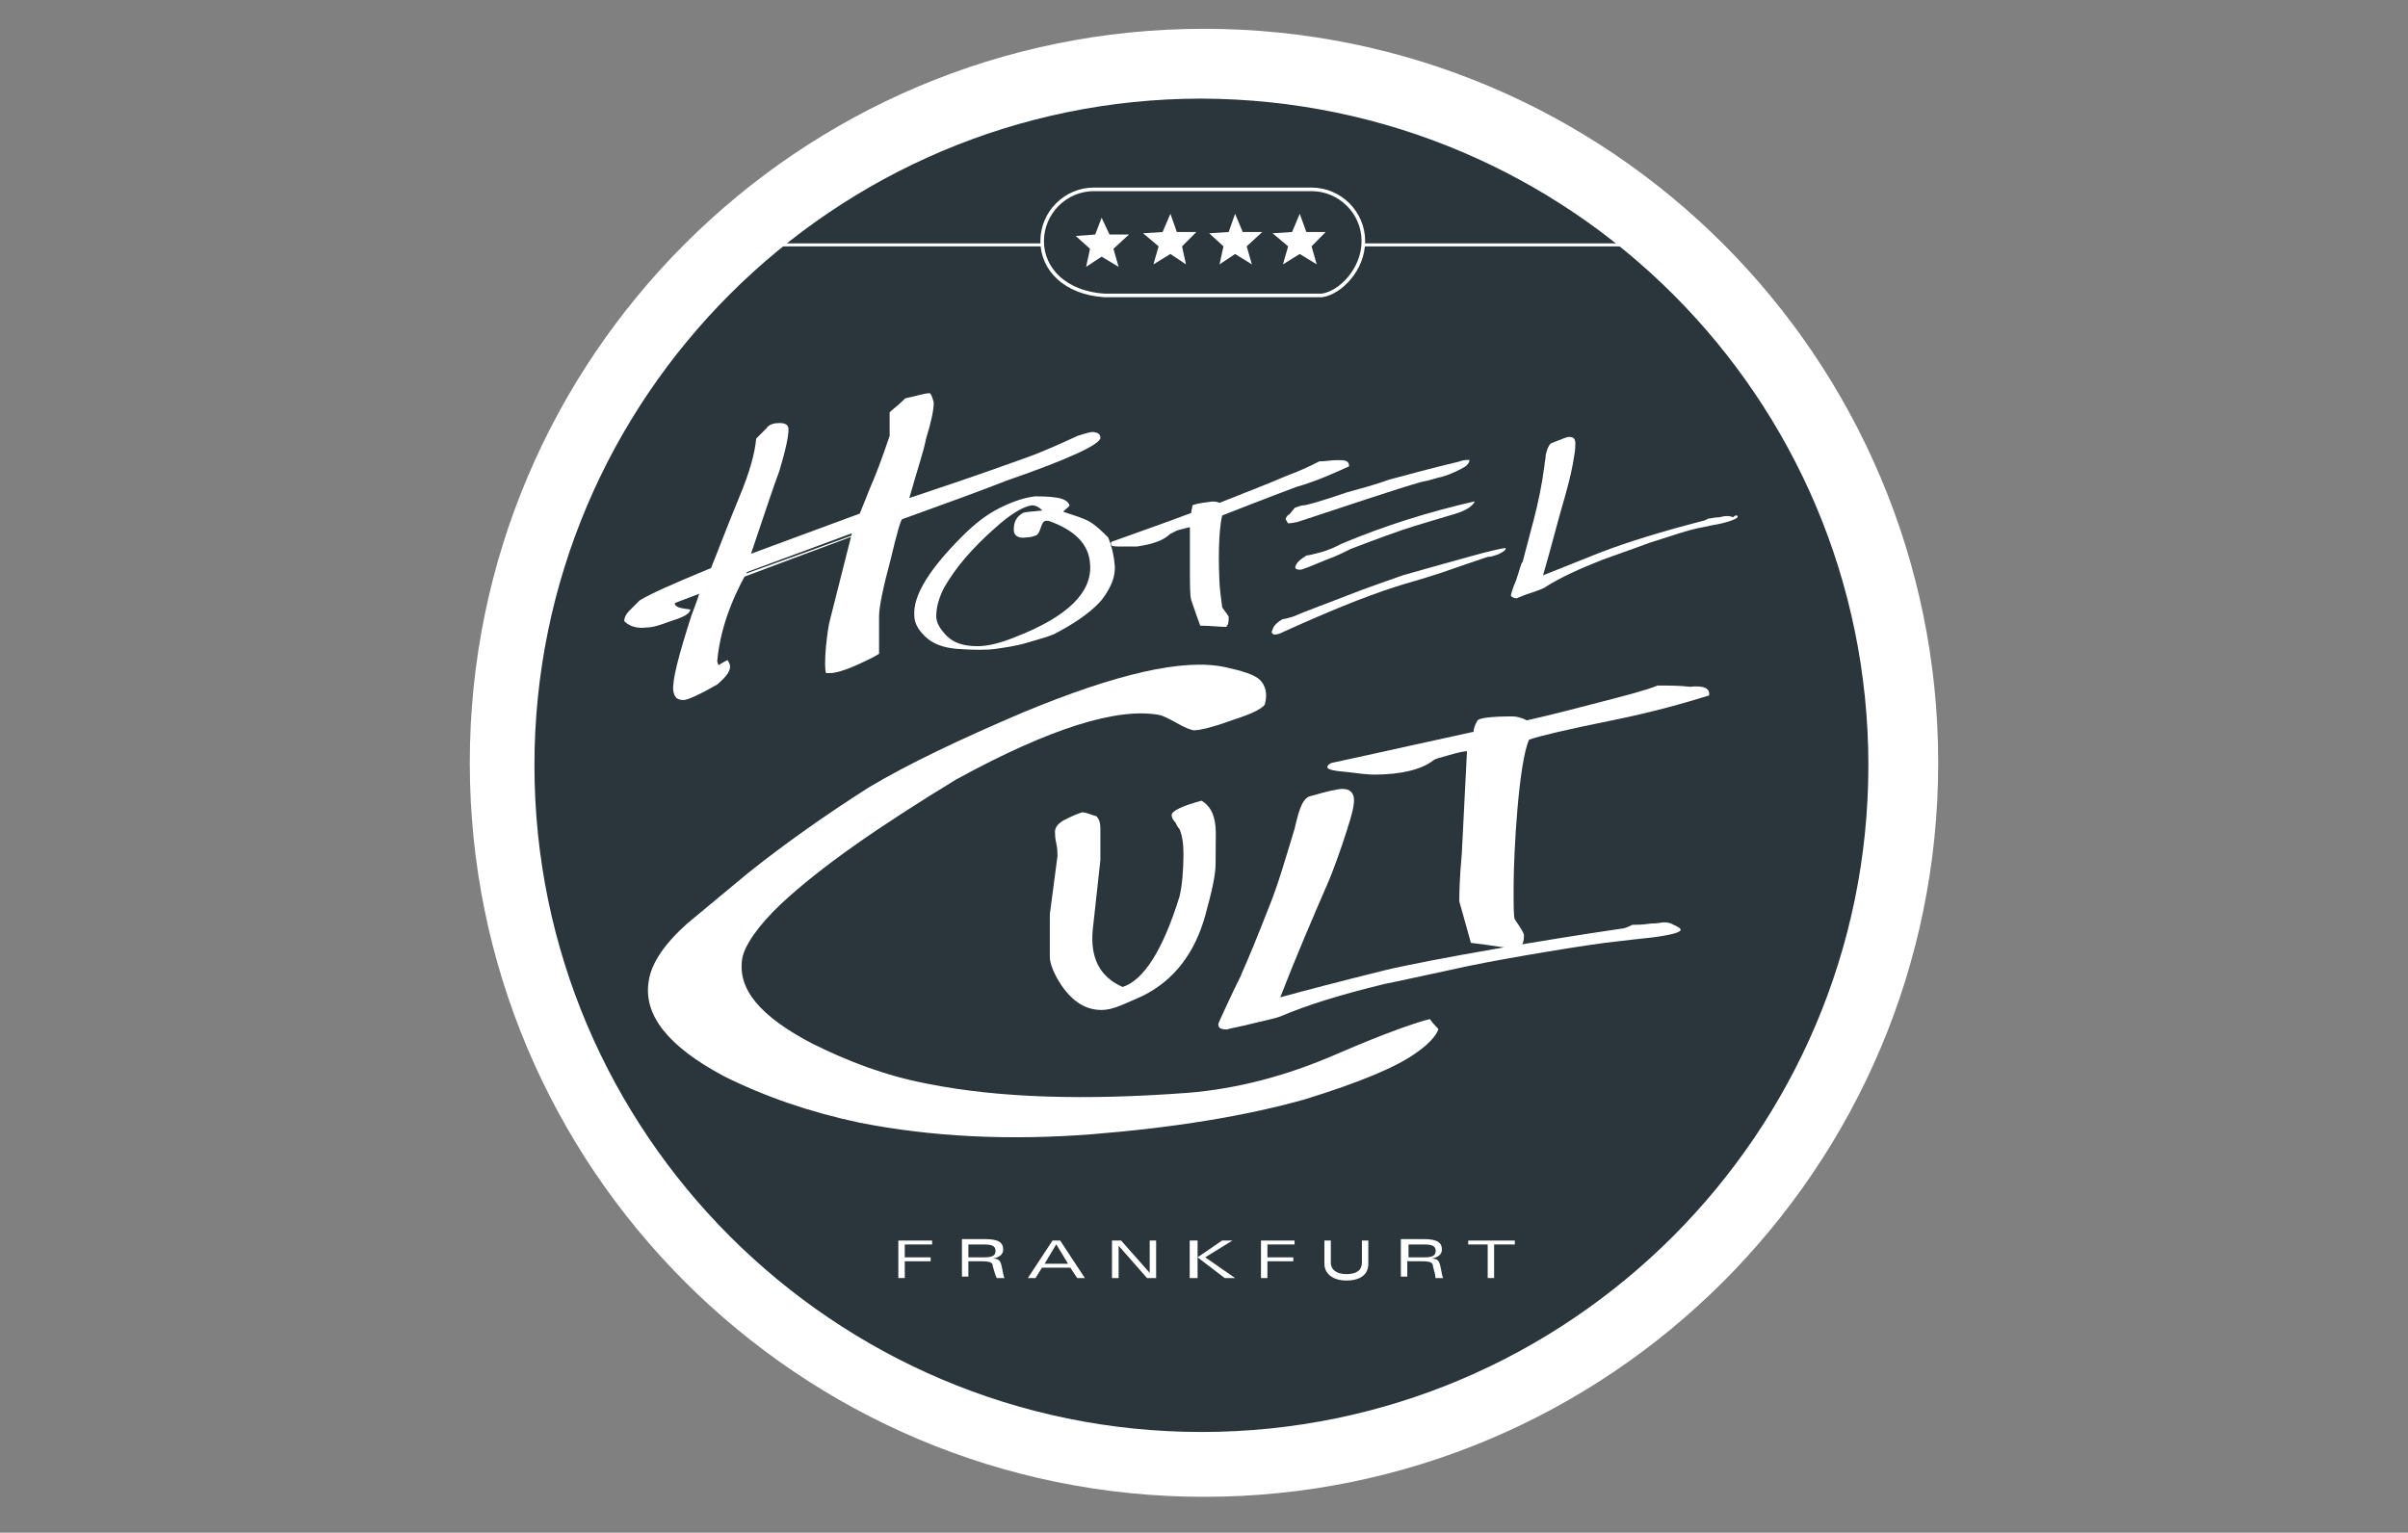 <?xml version="1.0" encoding="utf-8"?>
<!-- Generator: Adobe Illustrator 24.0.0, SVG Export Plug-In . SVG Version: 6.00 Build 0)  -->
<svg version="1.1" id="Ebene_1" xmlns="http://www.w3.org/2000/svg" xmlns:xlink="http://www.w3.org/1999/xlink" x="0px" y="0px"
	 viewBox="0 0 116.2 73.98" style="enable-background:new 0 0 116.2 73.98;" xml:space="preserve">
<rect x="0" y="0" width="116.2" height="73.98" fill="#808080" stroke="none"/>
<style type="text/css">
	.st0{fill:#FFFFFF;}
	.st1{fill:#2A363B;}
	.st2{fill:none;}
	.st3{fill:none;stroke:#FFFFFF;stroke-width:0.146;}
	.st4{fill:none;stroke:#FFFFFF;stroke-width:0.145;}
	.st5{fill:none;stroke:#FFFFFF;stroke-width:0.173;}
	.st6{fill-rule:evenodd;clip-rule:evenodd;fill:#FFFFFF;}
</style>
<g>
	<g>
		<path class="st0" d="M93.53,36.82c0,19.56-15.87,35.43-35.43,35.43S22.67,56.38,22.67,36.82S38.54,1.39,58.1,1.39
			C77.66,1.39,93.53,17.26,93.53,36.82"/>
		<path class="st1" d="M90.16,36.94c0,17.75-14.44,32.18-32.18,32.18S25.79,54.69,25.79,36.94S40.23,4.76,57.98,4.76
			C75.79,4.82,90.16,19.2,90.16,36.94"/>
		<line class="st2" x1="65.79" y1="11.82" x2="81.03" y2="11.82"/>
		<line class="st3" x1="65.79" y1="11.82" x2="81.03" y2="11.82"/>
		<line class="st2" x1="34.42" y1="11.82" x2="50.29" y2="11.82"/>
		<line class="st4" x1="34.42" y1="11.82" x2="50.29" y2="11.82"/>
		<path class="st0" d="M53.1,21.13c0,0.31-1.44,1-4.5,2.06c-1.12,0.44-2.81,1.06-5.06,1.87c-0.06,0-0.25,0.62-0.56,1.94
			c-0.37,1.37-0.56,2.31-0.56,2.75c0,1.06,0,1.62,0,1.81c-0.19,0.12-0.56,0.31-1.12,0.56c-0.56,0.25-1,0.37-1.25,0.37
			c-0.06,0-0.12,0-0.19,0c-0.06-0.19-0.06-0.62,0-1.31c0.06-0.56,0.12-1,0.19-1.25l1.06-4.19l-5.06,1.87
			c-0.81,1.44-1.31,2.87-1.44,4.31l0.06,0.19c0.19-0.12,0.31-0.19,0.44-0.25c0.06,0.12,0.12,0.19,0.12,0.31
			c0,0.25-0.19,0.5-0.62,0.87c-0.87,0.5-1.44,0.75-1.62,0.75c-0.31,0-0.44-0.12-0.5-0.44c-0.06-0.5,0.25-1.69,0.87-3.62
			c0.06-0.19,0.25-0.62,0.44-1.25c4-1.44,8-2.87,11.94-4.31c-0.37,0.12-0.75,0.31-1.12,0.44c-4.44,1.62-8.44,3.12-12.06,4.5
			c0,0.19,0.25,0.25,0.75,0.31c0,0.19-0.31,0.37-0.94,0.56c-0.5,0.19-0.87,0.31-1.19,0.31c-0.44,0.06-0.81-0.06-1.06-0.31
			c0-0.12,0.06-0.31,0.25-0.5c0.19-0.19,0.37-0.37,0.5-0.5c0.5-0.31,1.62-0.81,3.44-1.56c0.31-0.75,0.75-1.94,1.37-3.44
			c0.5-1.19,0.75-2.12,0.81-2.81c0.19-0.19,0.31-0.31,0.5-0.5c0.12-0.19,0.37-0.25,0.62-0.25s0.44,0.06,0.44,0.31
			c0,0.31-0.12,0.94-0.44,2c-0.31,0.81-0.75,2.19-1.37,4l5.25-1.94l0.5-1.25c0.25-0.56,0.56-1.37,0.94-2.5c0-0.25,0-0.62,0-1.12
			c0-0.06,0.31-0.25,0.75-0.69c0.56-0.12,0.94-0.25,1.19-0.25c0.12,0.12,0.12,0.25,0.19,0.44c0,0.37-0.12,0.94-0.37,1.75
			c-0.12,0.62-0.44,1.56-0.81,2.87c1.31-0.44,3.19-1.06,5.62-1.94c0.87-0.31,1.69-0.69,2.5-1.06c0.37-0.12,0.62-0.19,0.75-0.19
			C52.98,20.88,53.1,20.95,53.1,21.13"/>
		<path class="st0" d="M53.79,27.26c0.06,0.56-0.19,1.12-0.62,1.69c-0.37,0.44-1.06,1-2.12,1.56c-0.31,0.19-0.81,0.31-1.44,0.5
			c-0.62,0.19-1.19,0.25-1.56,0.31c-0.44,0.06-1.06,0.06-1.87,0c-0.69-0.06-1.19-0.25-1.56-0.62c-0.31-0.31-0.5-0.62-0.5-1
			c-0.06-0.94,0.69-2.19,2.31-3.81c0.62-0.62,1.19-1.06,1.81-1.37c0.62-0.31,1.19-0.5,1.69-0.56c0.31,0,0.69,0,1.06,0.06
			c0.37,0.06,0.56,0.19,0.62,0.37c0,0.06-0.12,0.12-0.31,0.31c0.56,0.19,1,0.31,1.31,0.5c0.31,0.19,0.56,0.44,0.87,0.75
			C53.6,26.26,53.73,26.63,53.79,27.26 M52.6,27.2c-0.06-0.94-0.75-1.62-2-2.06c-0.06,0-0.06,0-0.12,0c-0.12,0-0.19,0.12-0.25,0.31
			c-0.06,0.19-0.12,0.31-0.19,0.37c-0.12,0.06-0.31,0.12-0.5,0.12c-0.37,0.06-0.62-0.06-0.62-0.37c0-0.37,0.12-0.62,0.44-0.81
			c0.12-0.06,0.44-0.06,0.94-0.12c-0.19-0.19-0.37-0.25-0.5-0.25c-0.44,0.06-1.06,0.44-1.81,1.12c-1.06,0.94-1.87,1.87-2.44,2.87
			c-0.25,0.5-0.37,0.94-0.37,1.37c0,0.31,0.19,0.62,0.5,0.94c0.37,0.37,0.87,0.5,1.5,0.5c0.56,0,1.19-0.19,1.81-0.44
			C51.54,29.76,52.73,28.57,52.6,27.2"/>
		<path class="st0" d="M65.1,22.51c-0.69,0.31-1.5,0.69-2.56,1c-1.19,0.44-3.25,1.25-3.56,1.37c-0.19,0.75-0.19,2.31-0.12,3.44
			c0.06,0.62,0.12,0.94,0.12,1c0.19,0.25,0.31,0.44,0.31,0.44c0,0.25,0,0.37-0.12,0.5c-0.31,0-0.75-0.06-1.25-0.06
			c-0.12-0.31-0.25-0.69-0.44-1.25c-0.06-0.25-0.06-0.75-0.06-1.56v-1.94c-0.06,0-0.25,0.06-0.5,0.12
			c-0.25,0.06-0.37,0.19-0.44,0.19c-0.31,0.31-0.81,0.5-1.62,0.62c-0.19,0-0.44,0-0.69,0c-0.37,0-0.56,0-0.56-0.12
			c0-0.06,0-0.12,0.06-0.12c1.56-0.56,2.81-1,3.62-1.31c0.06,0,0.12-0.06,0.19-0.06c0-0.12,0.06-0.25,0.06-0.37
			c0.06-0.06,0.37-0.12,0.94-0.19c0.12,0,0.25,0,0.37,0.06c0.62-0.25,2.56-1,3.25-1.31c0.69-0.25,1.19-0.5,1.56-0.69
			c0.31,0,0.56-0.06,0.87-0.06C64.97,22.2,65.1,22.26,65.1,22.51"/>
		<path class="st0" d="M72.66,26.45c0,0.12-0.12,0.19-0.37,0.31c-0.19,0.06-0.31,0.12-0.5,0.12c-0.56,0.19-1.31,0.44-2.19,0.75
			c-1.12,0.37-1.87,0.56-2.25,0.69c-1.56,0.5-3.37,1.25-5.44,2.19c-0.12,0.06-0.25,0.12-0.44,0.12c-0.12-0.06-0.12-0.12-0.06-0.25
			c0.06-0.19,0.25-0.37,0.5-0.5c0.12,0,0.25-0.06,0.5-0.12c0.56-0.25,1.44-0.56,2.56-1c1.12-0.44,2.06-0.75,2.75-1
			C70.41,27.01,72.1,26.51,72.66,26.45 M70.91,22.2c0,0.12-0.06,0.19-0.19,0.31c-0.31,0.19-0.69,0.37-1.12,0.5
			c-0.31,0.06-0.62,0.19-1,0.25c-1.31,0.37-3.31,1.06-6,1.94c-0.06,0-0.25,0.06-0.44,0.06c-0.06-0.06-0.06-0.12-0.12-0.19
			c0-0.06,0.06-0.19,0.19-0.25l0.25-0.31c0.19-0.06,0.31-0.12,0.44-0.12c0.12,0,0.81-0.19,2.06-0.62c0.69-0.19,1.37-0.37,2.06-0.62
			c0.94-0.25,2.06-0.56,3.37-0.87C70.6,22.2,70.79,22.2,70.91,22.2 M71.16,24.2c-0.06,0.19-0.37,0.44-1,0.62l-1.87,0.56
			c-0.81,0.25-1.81,0.62-3.12,1.12c-0.37,0.19-0.75,0.37-1.12,0.5c-0.75,0.31-1.19,0.5-1.31,0.5c-0.19,0-0.31-0.06-0.19-0.25
			c0.06-0.12,0.19-0.25,0.5-0.44c0.12,0,0.31-0.06,0.56-0.12c0.5-0.12,0.87-0.31,1.12-0.44C66.79,25.38,68.97,24.7,71.16,24.2"/>
		<path class="st0" d="M83.85,24.95c0,0.06-0.25,0.19-0.75,0.31c-0.31,0.06-0.62,0.12-0.94,0.19c-0.69,0.12-1.56,0.44-2.56,0.75
			c-1.19,0.44-1.94,0.69-2.25,0.81c-1.12,0.44-2.06,0.87-2.75,1.31c-0.06,0.06-0.37,0.19-0.94,0.37c-0.31,0.12-0.5,0.19-0.44,0.19
			c-0.19,0-0.25-0.06-0.31-0.12c0-0.06,0.06-0.31,0.25-0.75c0.19-0.56,0.25-0.87,0.31-0.87c0.12-0.44,0.31-1.19,0.56-2.12
			c0.19-0.75,0.37-1.56,0.5-2.56c0-0.12,0.06-0.31,0.06-0.5c0.06-0.25,0.12-0.44,0.25-0.56c0.5-0.19,0.75-0.31,0.87-0.31
			c0.19,0,0.31,0.06,0.31,0.31c0,0.12,0,0.31-0.06,0.62c-0.06,0.44-0.19,1.06-0.44,1.94c-0.37,1.25-0.69,2.56-1.06,3.81
			c0.62-0.25,1.56-0.62,2.81-1.12c1.31-0.5,2.94-1,4.87-1.5c0.06,0,0.19-0.06,0.31-0.12c0.12,0,0.25-0.06,0.5-0.06
			c0.25-0.06,0.31-0.06,0.37-0.06s0.19,0,0.31,0.06C83.78,24.82,83.85,24.88,83.85,24.95"/>
		<path class="st0" d="M69.41,49.69c-0.12,0.31-0.44,0.69-1.06,1.12c-0.94,0.69-2.75,1.44-5.37,2.25
			c-2.87,0.81-6.31,1.37-10.31,1.69c-4,0.31-7.75,0.12-11.19-0.56c-2.37-0.5-4.56-1.25-6.56-2.25c-2.69-1.44-3.87-2.94-3.62-4.56
			c0.12-0.87,0.75-1.81,1.87-2.81l2.94-2.44c1.81-1.44,3.75-2.81,5.81-4.12c1.87-1.12,4.37-2.31,7.44-3.62
			c4.5-1.87,7.75-2.62,9.75-2.19c0.87,0.19,1.44,0.37,1.69,0.62s0.37,0.62,0.25,1.12c0,0.19-0.56,0.5-1.56,0.81
			c-1,0.37-1.62,0.5-1.87,0.5c-0.12,0-0.44-0.12-0.87-0.37c-0.44-0.25-0.75-0.37-0.81-0.37c-2-0.37-5.25,0.62-9.81,3.12
			c-3.69,2.25-6.5,4.19-8.44,6c-1.12,1.06-1.75,2-1.87,2.62c-0.25,1.5,0.87,2.81,3.37,4.12c1.75,0.87,3.56,1.56,5.56,1.94
			c3.44,0.69,7.62,0.81,12.56,0.44c2.37-0.19,4.75-0.81,7.19-1.87c2.44-1.06,3.94-1.56,4.5-1.69
			C69.22,49.51,69.41,49.63,69.41,49.69"/>
		<path class="st0" d="M58.66,41.69c0,0.56-0.19,1.37-0.5,2.5c-0.5,1.81-1.5,3.12-3,3.87c-0.25,0.12-0.56,0.25-1,0.44
			c-0.44,0.19-0.75,0.25-1,0.25c-0.75,0-1.37-0.37-1.94-1.19c-0.37-0.56-0.56-1.06-0.56-1.37v-2.06l0.37-2.81
			c0-0.12,0-0.37-0.06-0.62c-0.06-0.25-0.06-0.44-0.06-0.56c0-0.19,0.12-0.37,0.44-0.56c0.06,0,0.31-0.19,0.87-0.37
			c0.19,0,0.44,0.12,0.69,0.19c0.12,0.12,0.19,0.31,0.19,0.56v1.56l-0.37,3.37c-0.12,1.31,0.31,2.25,1.44,2.75
			c1-0.31,1.94-1.75,2.75-4.37c0.12-0.5,0.19-1.25,0.19-2.06c0-0.5-0.06-0.87-0.19-1.19c0,0-0.12-0.12-0.19-0.31
			c-0.12-0.12-0.19-0.25-0.19-0.37c0-0.19,0.5-0.44,1.44-0.69c0.44,0.25,0.69,0.75,0.69,1.56"/>
		<path class="st0" d="M81.1,44.88c0,0.12-0.44,0.25-1.37,0.37c-0.56,0.06-1.12,0.12-1.69,0.19c-1.25,0.12-5.37,0.81-7.19,1.19
			c-2.06,0.44-3.44,0.75-4.06,0.87c-2.06,0.5-3.69,1-5,1.56c-0.12,0.06-0.69,0.19-1.75,0.44c-0.56,0.12-0.87,0.19-0.81,0.19
			c-0.31,0-0.44-0.06-0.44-0.25c0-0.06,0.19-0.44,0.5-1.12c0.37-0.81,0.62-1.25,0.62-1.31c0.31-0.69,0.75-1.75,1.31-3.19
			c0.44-1.06,0.81-2.37,1.25-3.81c0.06-0.25,0.12-0.5,0.19-0.75c0.12-0.37,0.25-0.69,0.5-0.81c0.87-0.25,1.37-0.37,1.62-0.37
			c0.37,0,0.56,0.19,0.56,0.56c0,0.19-0.06,0.5-0.19,0.94c-0.19,0.62-0.5,1.62-1,2.87c-0.81,1.87-1.62,3.75-2.37,5.69
			c1.12-0.31,2.81-0.75,5.06-1.31c2.37-0.56,7.94-1.5,11.37-2c0.12,0,0.31-0.06,0.56-0.19c0.19,0,0.5,0,0.87-0.06
			c0.37,0,0.56-0.06,0.62-0.06c0.12,0,0.31,0,0.5,0.12C81.03,44.76,81.1,44.82,81.1,44.88"/>
		<path class="st0" d="M82.47,33.57c-1.19,0.37-2.75,0.81-4.62,1.19c-2.19,0.44-3.5,0.75-4.06,0.94c-0.5,1.06-0.75,5.44-0.75,7.12
			c0,0.94,0,1.44,0.06,1.56c0.31,0.44,0.44,0.69,0.44,0.75c0,0.31-0.06,0.56-0.31,0.69c-0.5-0.06-1.25-0.19-2.25-0.31
			c-0.12-0.44-0.31-1.12-0.56-2c0-0.25,0-1,0.12-2.31l0.25-4.94c-0.12,0-0.44,0.06-0.87,0.19c-0.44,0.12-0.69,0.19-0.75,0.25
			c-0.56,0.44-1.56,0.69-2.87,0.69c-0.31,0-0.75-0.06-1.25-0.12c-0.69-0.06-1-0.12-1-0.25c0-0.06,0.06-0.12,0.19-0.19
			c2.87-0.62,5.06-1.12,6.56-1.44c0.06,0,0.19-0.06,0.31-0.06c0-0.19,0.06-0.31,0.19-0.56c0.12-0.12,0.69-0.19,1.69-0.19
			c0.19,0,0.44,0.06,0.69,0.19c1.12-0.25,2.31-0.56,3.5-0.87c1.19-0.31,2.19-0.56,2.81-0.81c0.5,0,1.06,0,1.56,0.06
			C82.28,33.07,82.53,33.26,82.47,33.57"/>
		<path class="st5" d="M65.79,11.64c0,1.37-1.12,2.5-2,2.62h-10.5c-1.87-0.12-3-1.25-3-2.62s1.12-2.5,2.5-2.5h10.5
			C64.66,9.14,65.79,10.26,65.79,11.64z"/>
		<polyline class="st0" points="55.16,11.26 56.1,11.2 56.48,10.32 56.79,11.2 57.73,11.2 57.04,11.89 57.23,12.76 56.48,12.26 
			55.66,12.76 55.91,11.89 		"/>
		<polyline class="st0" points="58.35,11.26 59.29,11.2 59.6,10.32 59.97,11.2 60.91,11.2 60.16,11.89 60.41,12.76 59.6,12.26 
			58.85,12.76 59.04,11.89 		"/>
		<polyline class="st0" points="61.41,11.26 62.35,11.2 62.72,10.32 63.04,11.2 63.97,11.2 63.29,11.89 63.54,12.76 62.72,12.26 
			61.91,12.76 62.16,11.89 		"/>
		<polygon class="st6" points="43.35,61.69 43.66,61.69 43.66,60.88 44.91,60.88 44.91,60.69 43.66,60.69 43.66,60.07 44.98,60.07 
			44.98,59.88 43.35,59.88 		"/>
		<path class="st6" d="M46.73,60.07h0.75c0.37,0,0.56,0.06,0.56,0.31s-0.19,0.31-0.56,0.31h-0.75V60.07z M46.73,60.88h0.62
			c0.44,0,0.56,0.06,0.56,0.25c0.06,0.19,0.12,0.44,0.19,0.56h0.37c-0.06-0.12-0.06-0.25-0.12-0.5c-0.06-0.31-0.12-0.44-0.44-0.44
			l0,0c0.31-0.06,0.5-0.19,0.5-0.44c0-0.31-0.19-0.5-0.87-0.5h-1.12v1.81h0.31C46.73,61.63,46.73,60.88,46.73,60.88z"/>
		<path class="st6" d="M50.41,61l0.56-0.94L51.54,61H50.41z M51.98,61.69h0.37l-1.19-1.81h-0.37l-1.19,1.81h0.37l0.31-0.5h1.37
			L51.98,61.69z"/>
		<polygon class="st6" points="55.48,61.44 55.48,61.44 54.1,59.88 53.66,59.88 53.66,61.69 53.98,61.69 53.98,60.13 53.98,60.13 
			55.35,61.69 55.79,61.69 55.79,59.88 55.48,59.88 		"/>
		<polygon class="st6" points="57.41,61.69 57.79,61.69 57.79,60.69 59.1,61.69 59.6,61.69 58.16,60.69 59.47,59.88 58.97,59.88 
			57.79,60.69 57.79,59.88 57.41,59.88 		"/>
		<polygon class="st6" points="60.85,61.69 61.16,61.69 61.16,60.88 62.41,60.88 62.41,60.69 61.16,60.69 61.16,60.07 62.47,60.07 
			62.47,59.88 60.85,59.88 		"/>
		<path class="st6" d="M65.72,60.94c0,0.37-0.25,0.56-0.75,0.56c-0.44,0-0.75-0.19-0.75-0.56v-1.06h-0.31V61
			c0,0.5,0.44,0.81,1.06,0.81s1.06-0.25,1.06-0.81v-1.12h-0.31V60.94z"/>
		<path class="st6" d="M67.97,60.07h0.75c0.37,0,0.56,0.06,0.56,0.31s-0.19,0.31-0.56,0.31h-0.75V60.07z M67.97,60.88h0.62
			c0.44,0,0.56,0.06,0.56,0.25c0.06,0.19,0.12,0.44,0.12,0.56h0.37c-0.06-0.12-0.06-0.25-0.12-0.5c-0.06-0.31-0.12-0.44-0.44-0.44
			l0,0c0.31-0.06,0.5-0.19,0.5-0.44c0-0.31-0.19-0.5-0.87-0.5H67.6v1.81h0.31v-0.75H67.97z"/>
		<polygon class="st6" points="71.79,61.69 72.1,61.69 72.1,60.07 73.1,60.07 73.1,59.88 70.85,59.88 70.85,60.07 71.79,60.07 		"/>
		<polyline class="st0" points="51.91,11.39 52.85,11.32 53.16,10.51 53.54,11.32 54.48,11.32 53.73,12.01 53.98,12.88 53.16,12.39 
			52.41,12.88 52.6,12.01 		"/>
	</g>
</g>
</svg>
